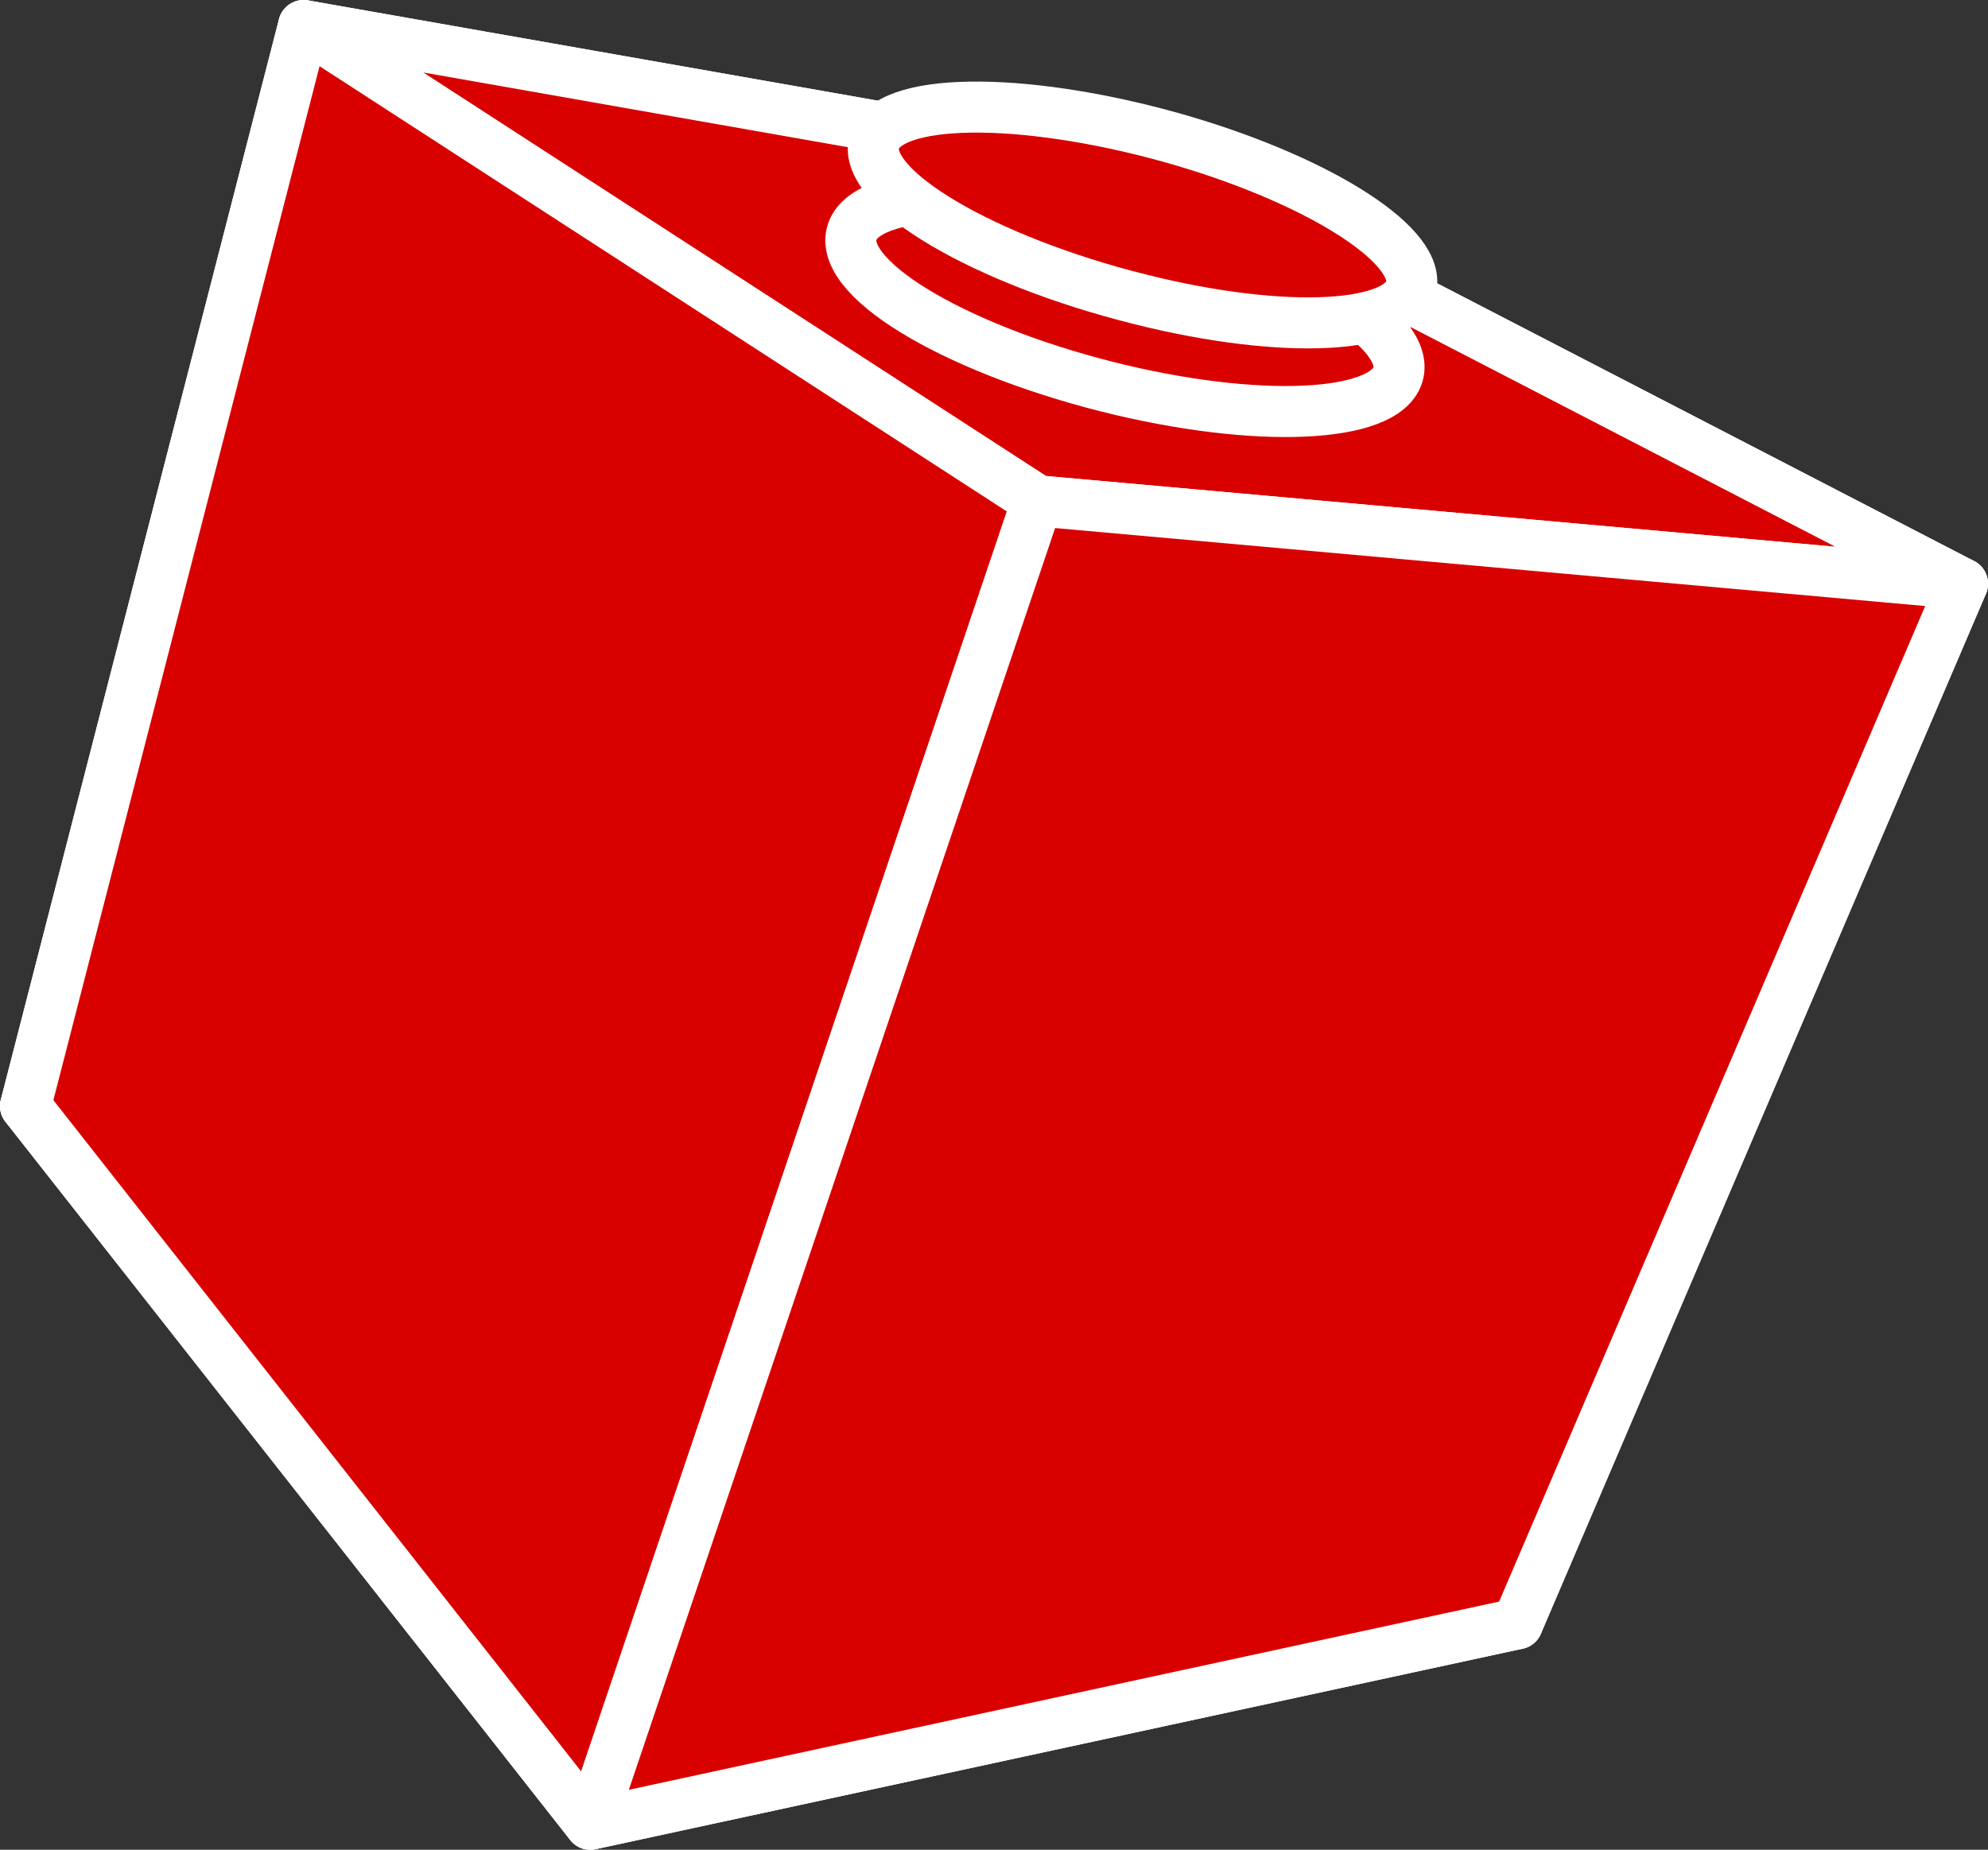 <?xml version="1.0" encoding="utf-8"?>
<!-- Generator: Adobe Illustrator 16.0.3, SVG Export Plug-In . SVG Version: 6.00 Build 0)  -->
<!DOCTYPE svg PUBLIC "-//W3C//DTD SVG 1.1//EN" "http://www.w3.org/Graphics/SVG/1.1/DTD/svg11.dtd">
<svg version="1.1" id="Layer_1" xmlns="http://www.w3.org/2000/svg" xmlns:xlink="http://www.w3.org/1999/xlink" x="0px" y="0px"
	 width="77.9px" height="72.5px" viewBox="0 0 77.9 72.5" enable-background="new 0 0 77.9 72.5" xml:space="preserve">
<rect x="0" y="0" width="77.9" height="72.5" fill="#333333" stroke="none"/>
<g>
	<g>
		
			<polygon fill-rule="evenodd" clip-rule="evenodd" fill="#D90000" stroke="#FFFFFF" stroke-width="2" stroke-linecap="round" stroke-linejoin="round" stroke-miterlimit="10" points="
			1,43.35 11.9,1 46.32,7.06 34.51,41.7 		"/>
		
			<polygon fill-rule="evenodd" clip-rule="evenodd" fill="#D90000" stroke="#FFFFFF" stroke-width="2" stroke-linecap="round" stroke-linejoin="round" stroke-miterlimit="10" points="
			34.51,41.7 46.32,7.06 76.9,22.88 59.46,63.641 		"/>
		
			<polygon fill-rule="evenodd" clip-rule="evenodd" fill="#D90000" stroke="#FFFFFF" stroke-width="2" stroke-linecap="round" stroke-linejoin="round" stroke-miterlimit="10" points="
			34.51,41.7 59.46,63.641 23.13,71.5 1,43.35 		"/>
		
			<polygon fill-rule="evenodd" clip-rule="evenodd" fill="#D90000" stroke="#FFFFFF" stroke-width="2" stroke-linecap="round" stroke-linejoin="round" stroke-miterlimit="10" points="
			76.9,22.88 46.32,7.06 11.9,1 40.65,19.63 		"/>
		
			<polygon fill-rule="evenodd" clip-rule="evenodd" fill="#D90000" stroke="#FFFFFF" stroke-width="2" stroke-linecap="round" stroke-linejoin="round" stroke-miterlimit="10" points="
			23.13,71.5 40.65,19.63 11.9,1 1,43.35 		"/>
		
			<polygon fill-rule="evenodd" clip-rule="evenodd" fill="#D90000" stroke="#FFFFFF" stroke-width="2" stroke-linecap="round" stroke-linejoin="round" stroke-miterlimit="10" points="
			59.46,63.641 76.9,22.88 40.65,19.63 23.13,71.5 		"/>
	</g>
	<g>
		
			<path fill-rule="evenodd" clip-rule="evenodd" fill="#D90000" stroke="#FFFFFF" stroke-width="2" stroke-linecap="round" stroke-linejoin="round" stroke-miterlimit="10" d="
			M33.37,9.17c0.46-1.85,5.87-1.99,11.83-0.42c5.681,1.51,9.87,4.06,9.61,5.79c-0.26,1.76-5.01,2.13-10.881,0.75
			C37.77,13.83,32.91,11.05,33.37,9.17z"/>
		
			<path fill-rule="evenodd" clip-rule="evenodd" fill="#D90000" stroke="#FFFFFF" stroke-width="2" stroke-linecap="round" stroke-linejoin="round" stroke-miterlimit="10" d="
			M34.25,5.59c0.44-1.8,5.75-1.84,11.61-0.21c5.569,1.56,9.7,4.12,9.45,5.8c-0.25,1.71-4.93,1.99-10.68,0.54
			C38.57,10.2,33.8,7.41,34.25,5.59z"/>
	</g>
</g>
</svg>
